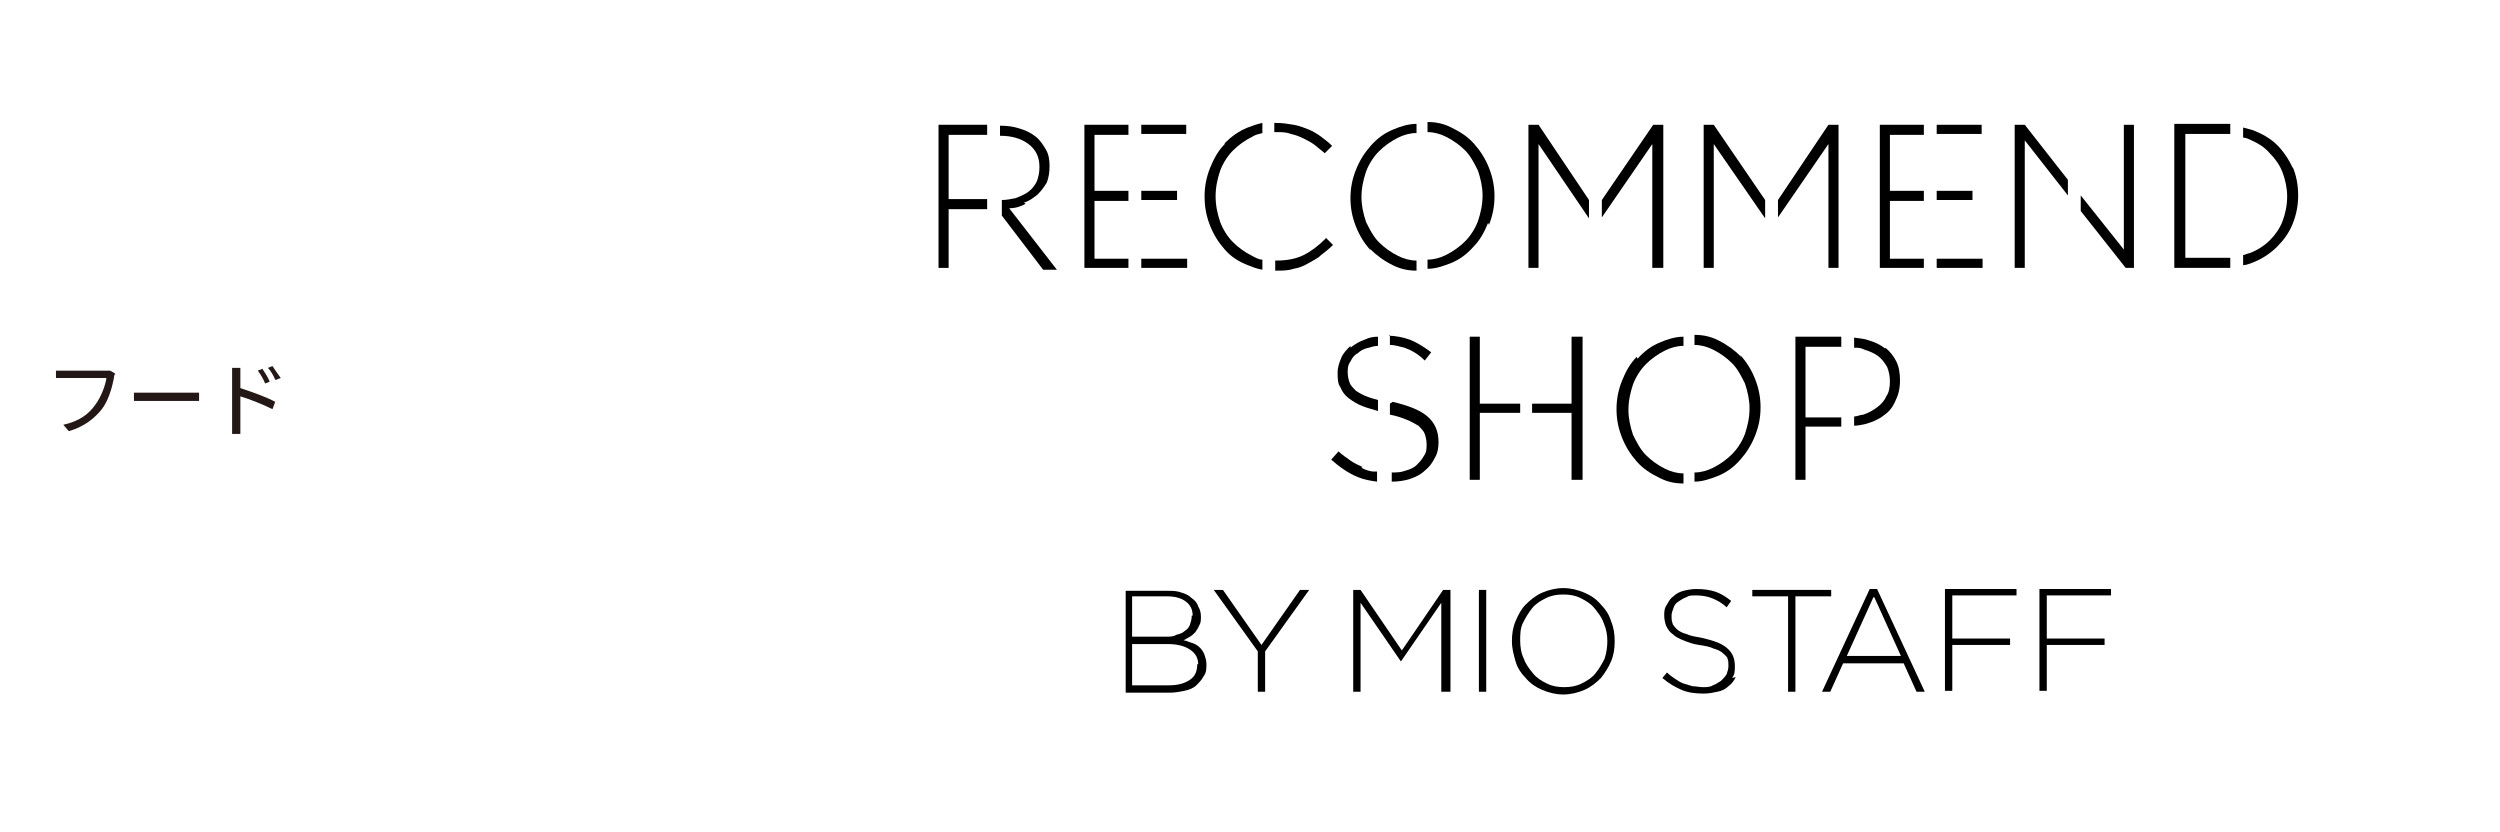 <?xml version="1.0" encoding="UTF-8"?>
<svg id="_レイヤー_1" xmlns="http://www.w3.org/2000/svg" xmlns:xlink="http://www.w3.org/1999/xlink" version="1.1" viewBox="0 0 272.5 90.7">
  <!-- Generator: Adobe Illustrator 29.1.0, SVG Export Plug-In . SVG Version: 2.1.0 Build 142)  -->
  <defs>
    <style>
      .st0 {
        fill: none;
      }

      .st1 {
        isolation: isolate;
      }

      .st2 {
        fill: #231815;
      }

      .st3 {
        clip-path: url(#clippath);
      }
    </style>
    <clipPath id="clippath">
      <rect class="st0" y="0" width="272.5" height="90.7"/>
    </clipPath>
  </defs>
  <g class="st1">
    <g id="_レイヤー_2">
      <g id="_レイヤー_1-2">
        <g class="st3">
          <g>
            <g>
              <path class="st2" d="M12.5,40.8c0,0-.1.3-.1.5-.2,1-.6,2.4-1.3,3.3-.8,1-1.9,1.9-3.6,2.4l-.6-.7c1.8-.4,2.8-1.2,3.5-2.2.6-.8,1.1-2.1,1.2-2.9h-5.5v-.8h5.9s.6.3.6.4h-.1Z"/>
              <path class="st2" d="M14.6,42.8h7.1v.9h-7.1s0-.9,0-.9Z"/>
              <path class="st2" d="M26.2,42.3c1.2.4,2.9,1,3.8,1.5l-.3.8c-1-.5-2.5-1.1-3.5-1.4v4.1h-.9v-7.2h.9v2.4h0v-.2ZM28.9,41.8c-.2-.5-.5-1-.8-1.4l.5-.2c.2.3.6.9.8,1.4l-.5.2h0ZM30,41.4c-.2-.5-.5-1-.8-1.3l.5-.2c.2.3.6.9.9,1.3l-.5.2h-.1Z"/>
            </g>
            <g>
              <g>
                <path d="M131.2,73.7c-.2.4-.5.7-.8,1-.3.3-.8.5-1.3.6s-1,.2-1.6.2h-4.8v-11.1h4.6c.5,0,1,0,1.5.2.4.1.8.3,1.1.6.3.2.6.5.7.9.2.3.3.7.3,1.1h0c0,.4,0,.7-.2,1-.1.3-.3.5-.4.7-.2.2-.4.4-.6.5s-.5.3-.7.4c.3,0,.6.2,1,.3.3.1.6.3.8.5.2.2.4.5.5.8.1.3.2.6.2,1h0c0,.5,0,.9-.3,1.3ZM130,67.1c0-.6-.2-1.1-.7-1.5-.5-.4-1.2-.6-2.1-.6h-3.8v4.4h3.7c.4,0,.8,0,1.1-.2.4-.1.7-.2.9-.4.3-.2.5-.4.6-.7.1-.3.2-.6.2-1h0ZM130.6,72.4c0-.7-.3-1.2-.9-1.6-.6-.4-1.4-.6-2.5-.6h-3.8v4.5h4c1,0,1.7-.2,2.3-.6.6-.4.8-1,.8-1.7h0Z"/>
                <path d="M137.9,71v4.4h-.8v-4.4l-4.8-6.7h1l4.2,6,4.2-6h1l-4.8,6.7Z"/>
                <path d="M157.1,75.4v-9.7l-4.4,6.4h0l-4.4-6.4v9.7h-.8v-11.1h.8l4.5,6.6,4.5-6.6h.8v11.1h-.8Z"/>
                <path d="M161.2,75.4v-11.1h.8v11.1h-.8Z"/>
                <path d="M175.6,72.1c-.3.7-.7,1.3-1.1,1.8-.5.5-1.1,1-1.8,1.3-.7.3-1.5.5-2.3.5s-1.6-.2-2.3-.5c-.7-.3-1.3-.7-1.8-1.3-.5-.5-.9-1.1-1.1-1.8s-.4-1.4-.4-2.2h0c0-.8.1-1.5.4-2.2.3-.7.6-1.3,1.1-1.8.5-.5,1.1-1,1.8-1.3.7-.3,1.5-.5,2.3-.5s1.6.2,2.3.5c.7.3,1.3.7,1.8,1.3.5.5.9,1.1,1.1,1.8.3.7.4,1.4.4,2.2,0,0,0,0,0,0,0,.8-.1,1.5-.4,2.2ZM175.2,69.9c0-.7-.1-1.3-.4-2-.2-.6-.6-1.1-1-1.6-.4-.5-.9-.8-1.5-1.1-.6-.3-1.2-.4-1.9-.4s-1.3.1-1.9.4-1.1.6-1.5,1.1c-.4.5-.7,1-1,1.6s-.3,1.3-.3,1.9h0c0,.7.1,1.4.4,2,.2.6.6,1.1,1,1.6s.9.8,1.5,1.1c.6.3,1.2.4,1.9.4s1.3-.1,1.9-.4,1.1-.6,1.5-1.1c.4-.5.7-1,1-1.6.2-.6.3-1.3.3-1.9h0Z"/>
                <path d="M189.2,73.8c-.2.4-.4.7-.8,1-.3.3-.7.5-1.2.6-.5.1-.9.2-1.5.2-.9,0-1.7-.1-2.4-.4-.7-.3-1.4-.7-2.1-1.3l.5-.6c.3.3.6.5.9.7.3.2.6.4.9.5.3.1.7.2,1,.3.4,0,.7.1,1.1.1s.8,0,1.1-.2c.3-.1.6-.3.9-.5.2-.2.4-.4.6-.7.1-.3.2-.6.2-.9h0c0-.3,0-.6-.1-.8,0-.2-.3-.4-.5-.6s-.6-.4-1-.5c-.4-.2-.9-.3-1.6-.4-.7-.1-1.2-.3-1.7-.5-.5-.2-.9-.4-1.2-.7-.3-.2-.5-.5-.7-.9-.1-.3-.2-.7-.2-1.1h0c0-.4,0-.8.3-1.2.2-.4.4-.7.7-.9.3-.3.7-.5,1.1-.6.4-.1.9-.2,1.4-.2.8,0,1.5.1,2.1.3.6.2,1.2.6,1.7,1l-.5.7c-.5-.5-1.1-.8-1.6-1-.5-.2-1.1-.3-1.7-.3s-.8,0-1.1.2c-.3.1-.6.3-.9.5s-.4.4-.5.7c-.1.3-.2.5-.2.8h0c0,.3,0,.6.1.8,0,.2.3.5.5.7s.6.4,1,.5c.4.2,1,.3,1.6.4,1.3.3,2.2.6,2.8,1.1.6.5.9,1.1.9,2h0c0,.5,0,.9-.3,1.3Z"/>
                <path d="M195.7,65v10.4h-.8v-10.4h-3.9v-.7h8.6v.7h-3.9Z"/>
                <path d="M208.9,75.4l-1.4-3.1h-6.6l-1.4,3.1h-.9l5.2-11.2h.8l5.2,11.2h-.9ZM204.2,65.1l-2.9,6.4h5.9l-2.9-6.4Z"/>
                <path d="M212.8,65v4.6h6.3v.7h-6.3v5h-.8v-11.1h7.8v.7h-7Z"/>
                <path d="M223.1,65v4.6h6.3v.7h-6.3v5h-.8v-11.1h7.8v.7h-7Z"/>
              </g>
              <g>
                <path d="M111.6,22.1c.6-.2,1-.5,1.5-.9.4-.4.7-.8,1-1.3.2-.5.3-1.1.3-1.8h0c0-.7-.1-1.3-.4-1.8-.3-.5-.6-1-1.1-1.4-.5-.4-1.1-.7-1.8-.9-.6-.2-1.3-.3-2.1-.3v1.1c1.3,0,2.3.3,3.1.9.8.6,1.2,1.4,1.2,2.5h0c0,.6-.1,1.1-.3,1.6-.2.4-.5.8-.9,1.1-.4.3-.9.5-1.4.7-.5.1-1,.2-1.5.2v1.7l4.5,5.9h1.5l-5.2-6.7c.7,0,1.3-.2,1.8-.5Z"/>
                <polygon points="102.3 29.2 103.4 29.2 103.4 22.8 107.6 22.8 107.6 21.7 103.4 21.7 103.4 14.7 107.6 14.7 107.6 13.6 102.3 13.6 102.3 29.2"/>
                <rect x="124.4" y="20.8" width="3.9" height="1"/>
                <rect x="124.4" y="13.6" width="4.9" height="1"/>
                <polygon points="118.2 29.2 123 29.2 123 28.2 119.3 28.2 119.3 21.9 123 21.9 123 20.8 119.3 20.8 119.3 14.7 123 14.7 123 13.6 118.2 13.6 118.2 29.2"/>
                <rect x="124.4" y="28.2" width="5" height="1"/>
                <path d="M144.5,26c-.8.8-1.6,1.4-2.4,1.8s-1.8.6-2.9.6-.1,0-.2,0v1.1s0,0,.1,0c.7,0,1.3,0,1.9-.2.6-.1,1.1-.3,1.6-.6s1-.5,1.4-.9c.4-.3.9-.7,1.3-1.1l-.8-.8Z"/>
                <path d="M140.7,14.6c.5.1,1,.3,1.4.5s.8.4,1.2.7c.4.3.7.6,1.1.9l.8-.8c-.4-.4-.8-.7-1.2-1-.4-.3-.9-.6-1.4-.8-.5-.2-1-.4-1.6-.5-.6-.1-1.2-.2-1.9-.2s-.1,0-.2,0v1c0,0,.1,0,.2,0,.6,0,1.1,0,1.6.2Z"/>
                <path d="M133.5,15.7c-.7.7-1.2,1.6-1.6,2.6-.4,1-.6,2-.6,3.1h0c0,1.2.2,2.2.6,3.2.4,1,.9,1.8,1.6,2.6s1.5,1.3,2.5,1.7c.5.2,1,.4,1.6.5v-1.1c-.4,0-.7-.2-1.1-.4-.8-.4-1.5-.9-2.1-1.5s-1.1-1.4-1.4-2.2c-.3-.9-.5-1.8-.5-2.8h0c0-1,.2-1.9.5-2.8.3-.8.8-1.6,1.4-2.2.6-.6,1.3-1.1,2.1-1.5.3-.2.7-.3,1.1-.4v-1.1c-.5.1-1.1.3-1.6.5-1,.4-1.8,1-2.5,1.7Z"/>
                <path d="M162.3,24.5c.4-1,.6-2,.6-3.1,0,0,0,0,0,0,0-1.1-.2-2.1-.6-3.1s-.9-1.8-1.6-2.6-1.5-1.3-2.5-1.8c-.8-.4-1.6-.6-2.6-.6v1.1c.7,0,1.4.2,2,.5.8.4,1.5.9,2.1,1.5.6.6,1,1.4,1.4,2.2.3.9.5,1.8.5,2.7h0c0,1-.2,1.9-.5,2.8-.3.8-.8,1.6-1.4,2.2s-1.3,1.1-2.1,1.5c-.6.3-1.3.5-2,.5v1c.9,0,1.7-.3,2.5-.6,1-.4,1.8-1,2.5-1.8.7-.7,1.2-1.6,1.6-2.6Z"/>
                <path d="M149.3,27.1c.7.7,1.5,1.3,2.5,1.8.8.4,1.6.6,2.6.6v-1.1c-.7,0-1.4-.2-2-.5-.8-.4-1.5-.9-2.1-1.5s-1-1.4-1.4-2.2c-.3-.9-.5-1.8-.5-2.7h0c0-1,.2-1.9.5-2.8.3-.8.8-1.6,1.4-2.2.6-.6,1.3-1.1,2.1-1.5.6-.3,1.3-.5,2-.5v-1c-.9,0-1.8.3-2.5.6-1,.4-1.8,1-2.5,1.8s-1.2,1.6-1.6,2.6c-.4,1-.6,2-.6,3.1h0c0,1.1.2,2.1.6,3.1.4,1,.9,1.8,1.6,2.6Z"/>
                <polygon points="166.6 13.6 166.6 29.2 167.7 29.2 167.7 15.7 173.2 23.8 173.2 21.8 167.7 13.6 166.6 13.6"/>
                <polygon points="180.1 29.2 181.3 29.2 181.3 13.6 180.2 13.6 174.6 21.8 174.6 23.7 180.1 15.7 180.1 29.2"/>
                <polygon points="219.6 13.6 219.6 29.2 220.7 29.2 220.7 15.3 225.4 21.3 225.4 19.6 220.7 13.6 219.6 13.6"/>
                <polygon points="231.5 27.2 226.8 21.3 226.8 23 231.7 29.2 232.6 29.2 232.6 13.6 231.5 13.6 231.5 27.2"/>
                <path d="M249.9,18.3c-.4-.9-1-1.8-1.7-2.5-.7-.7-1.6-1.2-2.6-1.6-.4-.1-.7-.2-1.1-.3v1.1c.2,0,.5.1.7.2.9.4,1.6.8,2.2,1.5.6.6,1.1,1.3,1.4,2.1.3.8.5,1.7.5,2.6h0c0,1-.2,1.9-.5,2.7-.3.8-.8,1.5-1.4,2.1-.6.6-1.4,1.1-2.2,1.4-.2,0-.5.2-.7.2v1.1c.4,0,.8-.2,1.1-.3,1-.4,1.9-1,2.6-1.7.7-.7,1.3-1.5,1.7-2.5.4-1,.6-2,.6-3.1h0c0-1.1-.2-2.2-.6-3.1Z"/>
                <path d="M237,13.6v15.6h5.2c.3,0,.6,0,.9,0v-1.1c-.3,0-.6,0-.9,0h-4v-13.5h4c.3,0,.6,0,.9,0v-1.1c-.3,0-.6,0-.9,0h-5.2Z"/>
                <path d="M151.5,36.5v1.1c.6,0,1.1.2,1.6.3.8.3,1.5.7,2.2,1.4l.7-.9c-.8-.6-1.6-1.1-2.4-1.4-.6-.2-1.4-.4-2.2-.4Z"/>
                <path d="M148.5,50.9c-.4-.2-.9-.4-1.3-.7-.4-.3-.9-.6-1.3-1l-.8.9c.9.8,1.9,1.5,2.9,1.9.7.3,1.4.4,2.1.5v-1.1c0,0-.2,0-.3,0-.5,0-1-.2-1.4-.4Z"/>
                <path d="M151.5,44v1.2c.6.1,1.2.3,1.7.5.6.2,1,.5,1.4.7.3.3.6.6.7.9.1.3.2.7.2,1.1h0c0,.5,0,.9-.3,1.3-.2.4-.5.7-.8,1s-.8.5-1.2.6c-.5.2-1,.2-1.5.2v1c.7,0,1.4-.1,2-.3.6-.2,1.2-.5,1.6-.9.5-.4.8-.8,1.1-1.4.3-.5.4-1.1.4-1.7h0c0-1.2-.4-2.1-1.2-2.8-.8-.7-2.1-1.2-3.8-1.6Z"/>
                <path d="M147.2,37.7c-.4.4-.8.8-1,1.3s-.4,1-.4,1.6h0c0,.6,0,1.2.3,1.6.2.5.5.9.9,1.2.4.3,1,.7,1.6.9.5.2,1,.3,1.6.5v-1.2c-.4-.1-.7-.2-1-.3-.6-.2-1.1-.5-1.4-.7-.3-.3-.6-.6-.7-.9-.1-.3-.2-.7-.2-1.1h0c0-.4,0-.8.3-1.2.2-.4.4-.7.8-.9.3-.3.7-.5,1.2-.6.3-.1.7-.2,1-.2v-1c-.5,0-1,.1-1.4.3-.6.2-1.1.5-1.6.9Z"/>
                <polygon points="171.3 44 167 44 167 45 171.3 45 171.3 52.3 172.5 52.3 172.5 36.7 171.3 36.7 171.3 44"/>
                <polygon points="161.3 36.7 160.2 36.7 160.2 52.3 161.3 52.3 161.3 45 165.7 45 165.7 44 161.3 44 161.3 36.7"/>
                <polygon points="195.7 52.3 196.8 52.3 196.8 46.5 200.7 46.5 200.7 45.5 196.8 45.5 196.8 37.8 200.7 37.8 200.7 36.7 195.7 36.7 195.7 52.3"/>
                <path d="M205.5,38c-.5-.4-1.1-.7-1.8-.9-.5-.2-1-.2-1.6-.3v1.1c.4,0,.7,0,1.1.2.6.2,1.1.4,1.5.7.4.3.7.7,1,1.2.2.5.3,1,.3,1.6h0c0,.6-.1,1.2-.4,1.6-.2.5-.6.9-1,1.2-.4.3-.9.6-1.5.8-.3,0-.7.2-1,.2v1c.4,0,.9-.1,1.3-.2.7-.2,1.4-.5,1.9-.9.6-.4,1-.9,1.3-1.6.3-.6.5-1.3.5-2.2h0c0-.8-.1-1.5-.4-2.1-.3-.6-.7-1.1-1.2-1.5Z"/>
                <rect x="211.1" y="20.8" width="3.9" height="1"/>
                <rect x="211.1" y="13.6" width="4.9" height="1"/>
                <polygon points="204.9 29.2 209.7 29.2 209.7 28.2 206 28.2 206 21.9 209.7 21.9 209.7 20.8 206 20.8 206 14.7 209.7 14.7 209.7 13.6 204.9 13.6 204.9 29.2"/>
                <rect x="211.1" y="28.2" width="5" height="1"/>
                <polygon points="185.7 13.6 185.7 29.2 186.8 29.2 186.8 15.7 192.4 23.8 192.4 21.8 186.8 13.6 185.7 13.6"/>
                <polygon points="199.3 29.2 200.4 29.2 200.4 13.6 199.3 13.6 193.8 21.8 193.8 23.7 199.3 15.7 199.3 29.2"/>
                <path d="M189.8,38.9c-.7-.7-1.5-1.3-2.5-1.8-.8-.4-1.6-.6-2.6-.6v1.1c.7,0,1.4.2,2,.5.8.4,1.5.9,2.1,1.5.6.6,1,1.4,1.4,2.2.3.9.5,1.8.5,2.7h0c0,1-.2,1.9-.5,2.8-.3.8-.8,1.6-1.4,2.2s-1.3,1.1-2.1,1.5c-.6.3-1.3.5-2,.5v1c.9,0,1.7-.3,2.5-.6,1-.4,1.8-1,2.5-1.8s1.2-1.6,1.6-2.6c.4-1,.6-2,.6-3.1,0,0,0,0,0,0,0-1.1-.2-2.1-.6-3.1-.4-1-.9-1.8-1.6-2.6Z"/>
                <path d="M178.4,38.9c-.7.7-1.2,1.6-1.6,2.6-.4,1-.6,2-.6,3.1h0c0,1.1.2,2.1.6,3.1.4,1,.9,1.8,1.6,2.6s1.5,1.3,2.5,1.8c.8.4,1.6.6,2.6.6v-1.1c-.7,0-1.4-.2-2-.5-.8-.4-1.5-.9-2.1-1.5s-1-1.4-1.4-2.2c-.3-.9-.5-1.8-.5-2.7h0c0-1,.2-1.9.5-2.8.3-.8.8-1.6,1.4-2.2.6-.6,1.3-1.1,2.1-1.5.6-.3,1.3-.5,2-.5v-1c-.9,0-1.8.3-2.5.6-1,.4-1.8,1-2.5,1.8Z"/>
              </g>
            </g>
          </g>
        </g>
      </g>
    </g>
  </g>
</svg>